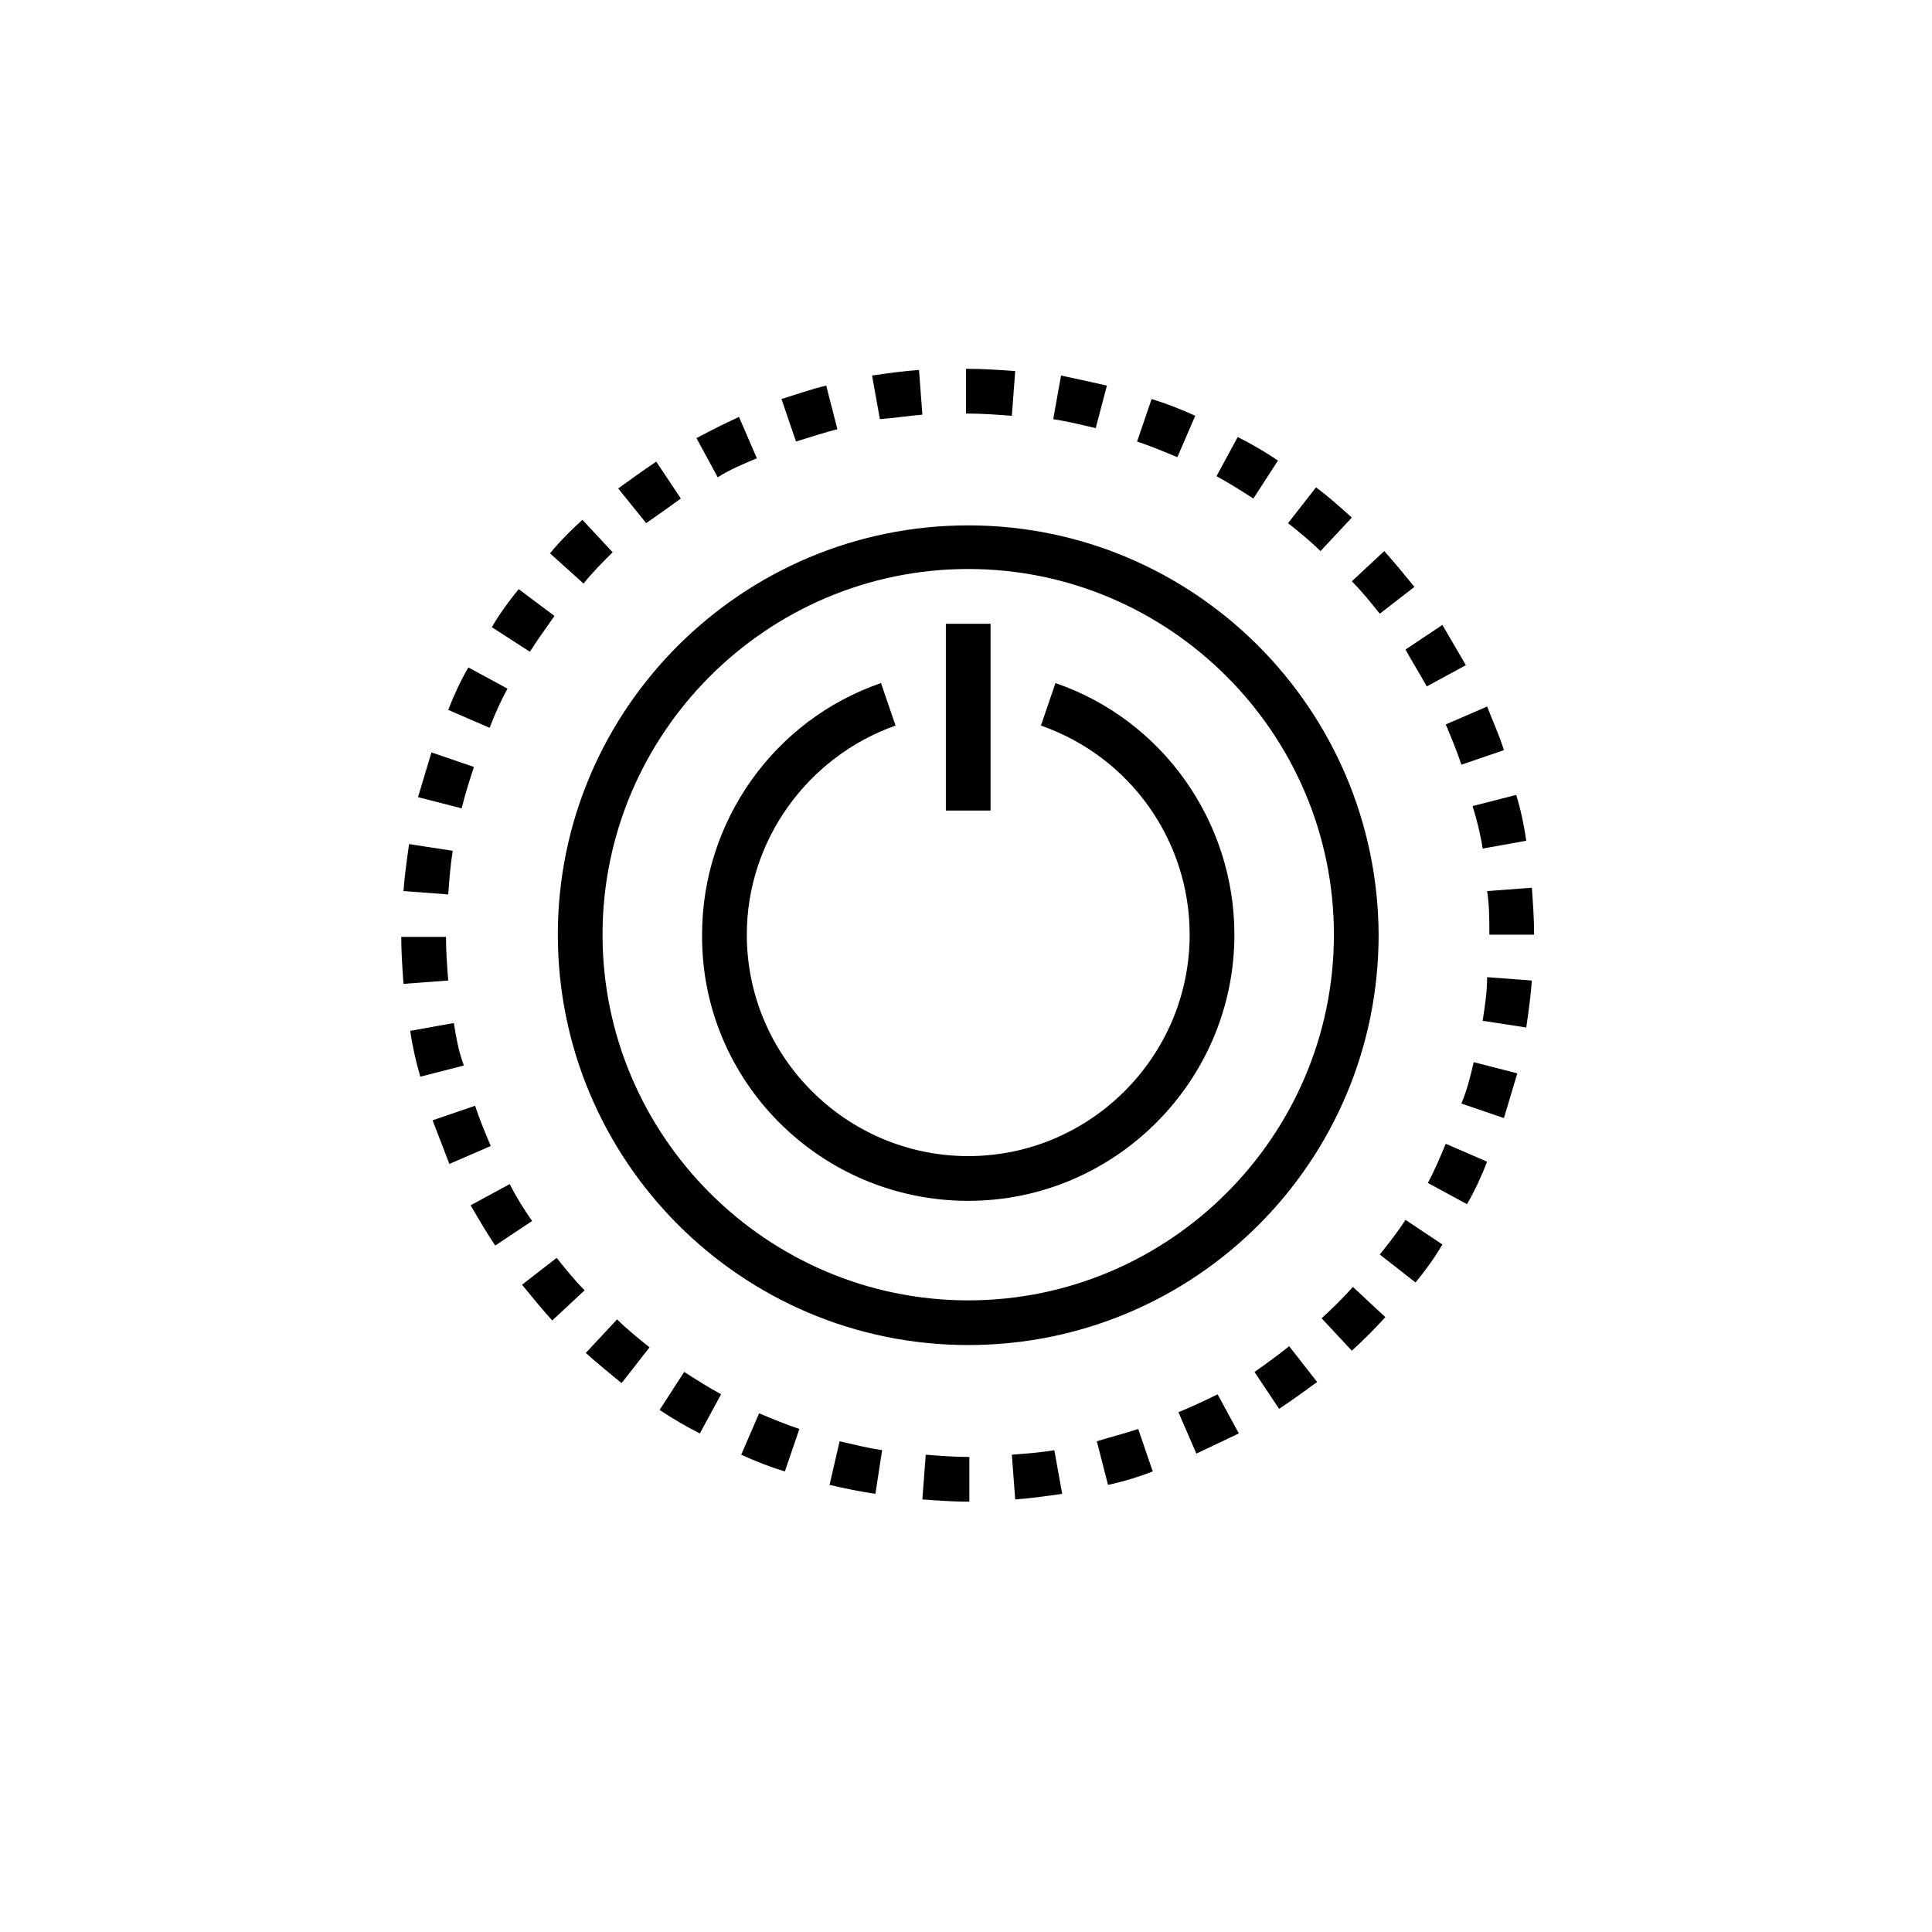 <?xml version="1.0" encoding="UTF-8"?>
<!-- Uploaded to: ICON Repo, www.svgrepo.com, Generator: ICON Repo Mixer Tools -->
<svg fill="#000000" width="800px" height="800px" version="1.1" viewBox="144 144 512 512" xmlns="http://www.w3.org/2000/svg">
 <g>
  <path d="m263.97 369.47-11.559-1.777c-0.594 4.148-1.184 8.297-1.48 12.445l11.855 0.891c0.297-4.148 0.594-7.703 1.184-11.559z"/>
  <path d="m400.59 253.6c3.852 0 7.707 0.297 11.559 0.594l0.891-11.855c-4.148-0.297-8.297-0.594-12.445-0.594h-0.594v11.855z"/>
  <path d="m365.92 257.75-2.965-11.559c-3.852 0.891-8 2.371-11.855 3.555l3.852 11.262c3.856-1.184 7.41-2.367 10.969-3.258z"/>
  <path d="m388.44 253.89-0.891-11.855c-4.148 0.297-8.297 0.891-12.445 1.48l2.074 11.559c3.852-0.297 7.703-0.887 11.262-1.184z"/>
  <path d="m269.6 347.25-11.262-3.852c-1.184 3.852-2.371 8-3.555 11.855l11.559 2.965c0.887-3.559 2.07-7.41 3.258-10.969z"/>
  <path d="m290.94 307.24-9.484-7.113c-2.668 3.262-5.039 6.519-7.113 10.078l10.078 6.519c2.074-3.262 4.445-6.519 6.519-9.484z"/>
  <path d="m324.43 276.12-6.519-9.781c-3.555 2.371-6.816 4.742-10.078 7.113l7.41 9.188c2.965-2.074 5.93-4.148 9.188-6.519z"/>
  <path d="m306.35 290.35-8-8.594c-2.965 2.668-5.926 5.629-8.594 8.891l8.891 8c2.371-2.965 5.039-5.633 7.703-8.297z"/>
  <path d="m344.58 265.45-4.742-10.965c-3.852 1.777-7.41 3.555-11.262 5.629l5.629 10.371c3.266-2.074 6.82-3.555 10.375-5.035z"/>
  <path d="m522.1 325.91 10.371-5.629c-2.074-3.555-4.148-7.113-6.223-10.668l-9.781 6.519c1.781 3.258 3.856 6.516 5.633 9.777z"/>
  <path d="m536.92 368.88 11.559-2.074c-0.594-4.148-1.48-8.297-2.668-12.152l-11.559 2.965c1.184 3.852 2.074 7.406 2.668 11.262z"/>
  <path d="m531.29 346.65 11.262-3.852c-1.184-3.852-2.965-7.707-4.445-11.559l-10.965 4.742c1.48 3.559 2.965 7.113 4.148 10.668z"/>
  <path d="m538.7 391.7h11.855c0-4.148-0.297-8.297-0.594-12.445l-11.855 0.891c0.594 3.852 0.594 7.703 0.594 11.555z"/>
  <path d="m460.75 254.19c-3.852-1.777-7.707-3.262-11.559-4.445l-3.852 11.262c3.555 1.184 7.113 2.668 10.668 4.148z"/>
  <path d="m518.84 299.53c-2.668-3.262-5.336-6.519-8-9.484l-8.594 8c2.668 2.668 5.039 5.629 7.41 8.594z"/>
  <path d="m482.68 266.04c-3.555-2.371-7.113-4.445-10.668-6.223l-5.629 10.371c3.262 1.777 6.519 3.852 9.781 5.926z"/>
  <path d="m437.34 246.19c-3.852-0.891-8-1.777-12.152-2.668l-2.074 11.559c3.852 0.594 7.41 1.48 11.262 2.371z"/>
  <path d="m502.24 281.16c-2.965-2.668-6.223-5.629-9.484-8l-7.41 9.484c2.965 2.371 5.926 4.742 8.594 7.41z"/>
  <path d="m278.49 326.5-10.371-5.629c-2.074 3.555-3.852 7.41-5.336 11.262l10.965 4.742c1.48-3.856 2.965-7.113 4.742-10.375z"/>
  <path d="m494.24 493.35 8 8.594c2.965-2.668 5.926-5.629 8.891-8.891l-8.594-8c-2.668 2.961-5.336 5.629-8.297 8.297z"/>
  <path d="m456.3 518.25 4.742 10.965c3.852-1.777 7.41-3.555 11.262-5.336l-5.629-10.371c-3.559 1.777-6.816 3.262-10.375 4.742z"/>
  <path d="m476.46 507.58 6.519 9.781c3.555-2.371 6.816-4.742 10.078-7.113l-7.41-9.484c-2.965 2.371-6.227 4.742-9.188 6.816z"/>
  <path d="m434.67 525.95 2.965 11.559c4.148-0.891 8-2.074 11.855-3.555l-3.852-11.262c-3.559 1.184-7.117 2.074-10.969 3.258z"/>
  <path d="m509.65 476.46 9.484 7.41c2.668-3.262 5.039-6.519 7.113-10.078l-9.781-6.519c-2.074 3.258-4.445 6.223-6.816 9.188z"/>
  <path d="m531.29 436.45 11.262 3.852c1.184-3.852 2.371-8 3.555-11.855l-11.559-2.965c-0.887 3.859-1.777 7.414-3.258 10.969z"/>
  <path d="m536.92 414.52 11.559 1.777c0.594-4.148 1.184-8.297 1.48-12.445l-11.855-0.891c0 3.856-0.594 7.707-1.184 11.559z"/>
  <path d="m412.15 529.51 0.891 11.855c4.148-0.297 8.297-0.891 12.445-1.48l-2.074-11.559c-3.555 0.59-7.41 0.887-11.262 1.184z"/>
  <path d="m522.39 457.49 10.371 5.629c2.074-3.555 3.852-7.41 5.336-11.262l-10.965-4.742c-1.48 3.559-2.965 7.113-4.742 10.375z"/>
  <path d="m389.33 529.51-0.891 11.855c4.148 0.297 8 0.594 12.152 0.594h0.297v-11.855h-0.297c-3.852 0-7.406-0.297-11.262-0.594z"/>
  <path d="m262.19 392.29h-11.855c0 4.148 0.297 8.297 0.594 12.445l11.855-0.891c-0.297-3.848-0.594-7.703-0.594-11.555z"/>
  <path d="m279.09 457.79-10.371 5.629c2.074 3.555 4.148 7.113 6.519 10.668l9.781-6.519c-2.078-2.961-4.152-6.223-5.93-9.777z"/>
  <path d="m264.27 415.11-11.559 2.074c0.594 4.148 1.48 8 2.668 12.152l11.559-2.965c-1.48-3.852-2.074-7.707-2.668-11.262z"/>
  <path d="m269.9 437.04-11.262 3.852c1.48 3.852 2.965 7.707 4.445 11.559l10.965-4.742c-1.484-3.555-2.965-7.109-4.148-10.668z"/>
  <path d="m299.24 502.54c2.965 2.668 6.223 5.336 9.484 8l7.41-9.484c-2.965-2.371-5.926-4.742-8.594-7.41z"/>
  <path d="m282.34 484.46c2.668 3.262 5.336 6.519 8 9.484l8.594-8c-2.668-2.668-5.039-5.629-7.41-8.594z"/>
  <path d="m318.8 517.65c3.555 2.371 7.113 4.445 10.668 6.223l5.629-10.371c-3.262-1.777-6.519-3.852-9.781-5.926z"/>
  <path d="m340.43 529.51c3.852 1.777 7.707 3.262 11.559 4.445l3.852-11.262c-3.555-1.184-7.113-2.668-10.668-4.148z"/>
  <path d="m363.84 537.51c3.852 0.891 8 1.777 12.152 2.371l1.777-11.559c-3.852-0.594-7.41-1.48-11.262-2.371z"/>
  <path d="m400.59 283.23c-59.863 0-108.76 48.602-108.76 108.46s48.602 108.76 108.76 108.76 108.76-48.602 108.76-108.76c-0.293-59.863-48.895-108.46-108.76-108.46zm0 205.38c-53.344 0-96.91-43.566-96.91-96.91s43.566-96.91 96.91-96.91 96.91 43.566 96.91 96.91c0 53.348-43.562 96.91-96.91 96.91z"/>
  <path d="m394.66 309.31h11.855v49.492h-11.855z"/>
  <path d="m423.71 325.02-3.852 11.262c23.707 8.297 39.414 30.523 39.414 55.418 0 32.305-26.375 58.68-58.68 58.68-32.305 0-58.68-26.375-58.68-58.68 0-24.895 16.004-47.121 39.414-55.418l-3.852-11.262c-28.449 9.781-47.418 36.75-47.418 66.68-0.293 38.824 31.418 70.535 70.535 70.535 38.824 0 70.535-31.711 70.535-70.535 0-29.93-18.969-56.898-47.418-66.68z"/>
 </g>
</svg>